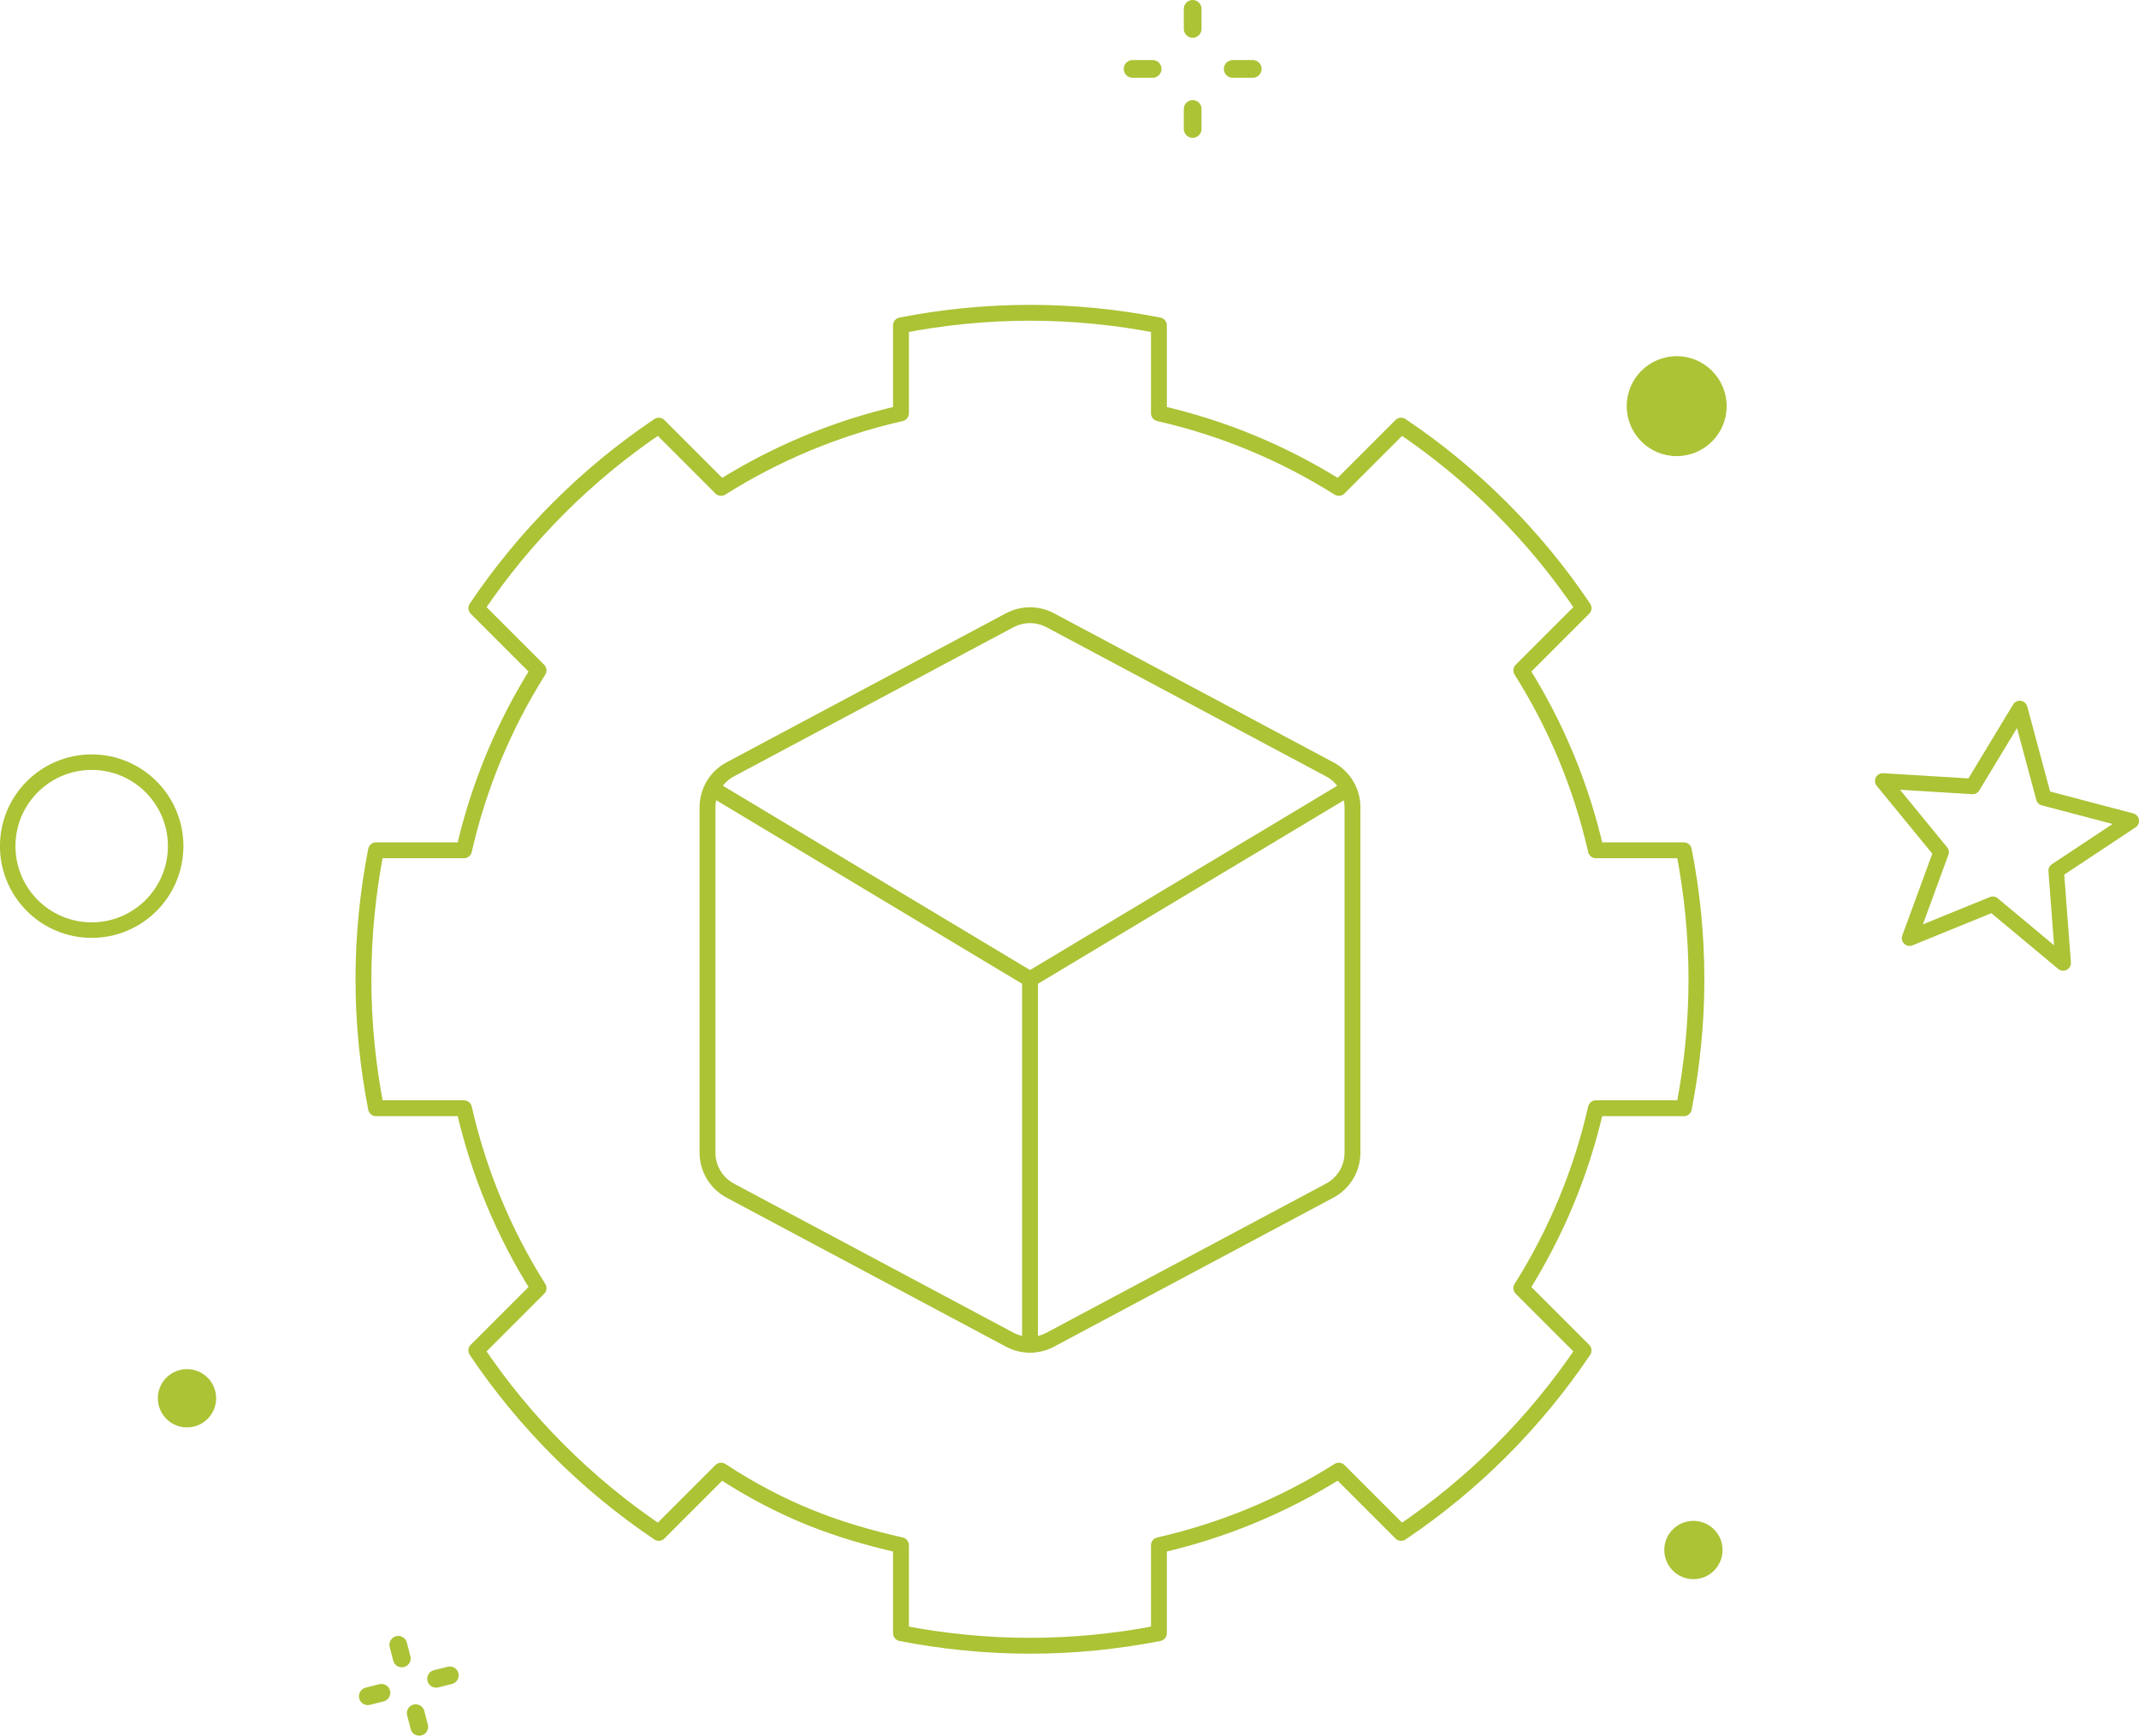 <?xml version="1.0" encoding="UTF-8"?>
<svg id="Capa_2" data-name="Capa 2" xmlns="http://www.w3.org/2000/svg" viewBox="0 0 241.47 195.94">
  <defs>
    <style>
      .cls-1 {
        stroke-miterlimit: 10;
      }

      .cls-1, .cls-2, .cls-3, .cls-4 {
        fill: none;
        stroke: #abc335;
      }

      .cls-1, .cls-3 {
        stroke-width: 1.75px;
      }

      .cls-2 {
        stroke-width: 1.79px;
      }

      .cls-2, .cls-3, .cls-4 {
        stroke-linecap: round;
        stroke-linejoin: round;
      }

      .cls-5 {
        fill: #abc335;
        stroke-width: 0px;
      }

      .cls-4 {
        stroke-width: 2px;
      }
    </style>
  </defs>
  <g id="Capa_1-2" data-name="Capa 1">
    <g>
      <polygon class="cls-3" points="228.01 79.98 230.72 90.07 240.6 92.67 232.12 98.29 232.91 108.71 224.96 102.08 215.57 105.91 219.13 96.2 212.54 88.16 222.69 88.78 228.01 79.98"/>
      <circle class="cls-5" cx="191.17" cy="174.98" r="3.29"/>
      <circle class="cls-5" cx="189.28" cy="45.85" r="5.64"/>
      <g>
        <line class="cls-4" x1="43.06" y1="191.1" x2="41.52" y2="191.49"/>
        <g>
          <line class="cls-4" x1="50.78" y1="189.13" x2="49.23" y2="189.52"/>
          <line class="cls-4" x1="45.36" y1="187.22" x2="44.96" y2="185.68"/>
          <line class="cls-4" x1="47.33" y1="194.94" x2="46.93" y2="193.4"/>
        </g>
      </g>
      <circle class="cls-1" cx="10.35" cy="95.52" r="9.48"/>
      <g>
        <line class="cls-4" x1="130.12" y1="7.78" x2="127.86" y2="7.78"/>
        <g>
          <line class="cls-4" x1="141.42" y1="7.78" x2="139.16" y2="7.78"/>
          <line class="cls-4" x1="134.64" y1="3.26" x2="134.64" y2="1"/>
          <line class="cls-4" x1="134.64" y1="14.56" x2="134.64" y2="12.3"/>
        </g>
      </g>
      <circle class="cls-5" cx="21.11" cy="157.85" r="3.29"/>
      <g id="project">
        <path class="cls-2" d="m81.4,55.08l-.89-.89-6.14-6.14c-8.13,5.46-15.13,12.47-20.6,20.6l6.14,6.14.89.89c-3.88,6.16-6.76,13-8.42,20.31h-9.93c-.92,4.71-1.42,9.58-1.42,14.56s.5,9.85,1.42,14.56h9.93c1.66,7.31,4.54,14.16,8.42,20.31l-.89.89-6.14,6.14c5.46,8.13,12.47,15.13,20.6,20.6l6.14-6.14.89-.89c6.93,4.52,13,6.76,20.31,8.42v9.93c4.71.92,9.58,1.42,14.56,1.42s9.85-.5,14.56-1.42v-9.93c7.31-1.66,14.16-4.54,20.31-8.42l.89.89,6.14,6.14c8.13-5.46,15.13-12.47,20.6-20.6l-6.14-6.14-.89-.89c3.88-6.16,6.76-13,8.42-20.31h9.93c.92-4.71,1.42-9.58,1.42-14.56s-.5-9.85-1.42-14.56h-9.93c-1.66-7.31-4.54-14.16-8.42-20.31l.89-.89,6.14-6.14c-5.46-8.13-12.47-15.14-20.6-20.6l-6.14,6.14-.89.89c-6.16-3.88-13-6.76-20.31-8.42v-9.93c-4.71-.92-9.58-1.42-14.56-1.42s-9.85.5-14.56,1.42v9.93c-7.31,1.66-14.16,4.54-20.31,8.42Z"/>
        <g>
          <path class="cls-2" d="m152.68,122.85v7.28c0,1.79-.99,3.44-2.57,4.28l-31.55,16.83c-1.43.76-3.14.76-4.57,0l-31.55-16.83c-1.58-.84-2.57-2.49-2.57-4.28v-39c0-1.79.99-3.44,2.57-4.28l31.55-16.83c1.43-.76,3.14-.76,4.57,0l31.55,16.83c1.58.84,2.57,2.49,2.57,4.28v31.72Z"/>
          <polyline class="cls-2" points="80.96 89.36 116.28 110.55 151.66 89.33"/>
          <line class="cls-2" x1="116.28" y1="151.82" x2="116.28" y2="110.55"/>
        </g>
      </g>
    </g>
  </g>
</svg>
